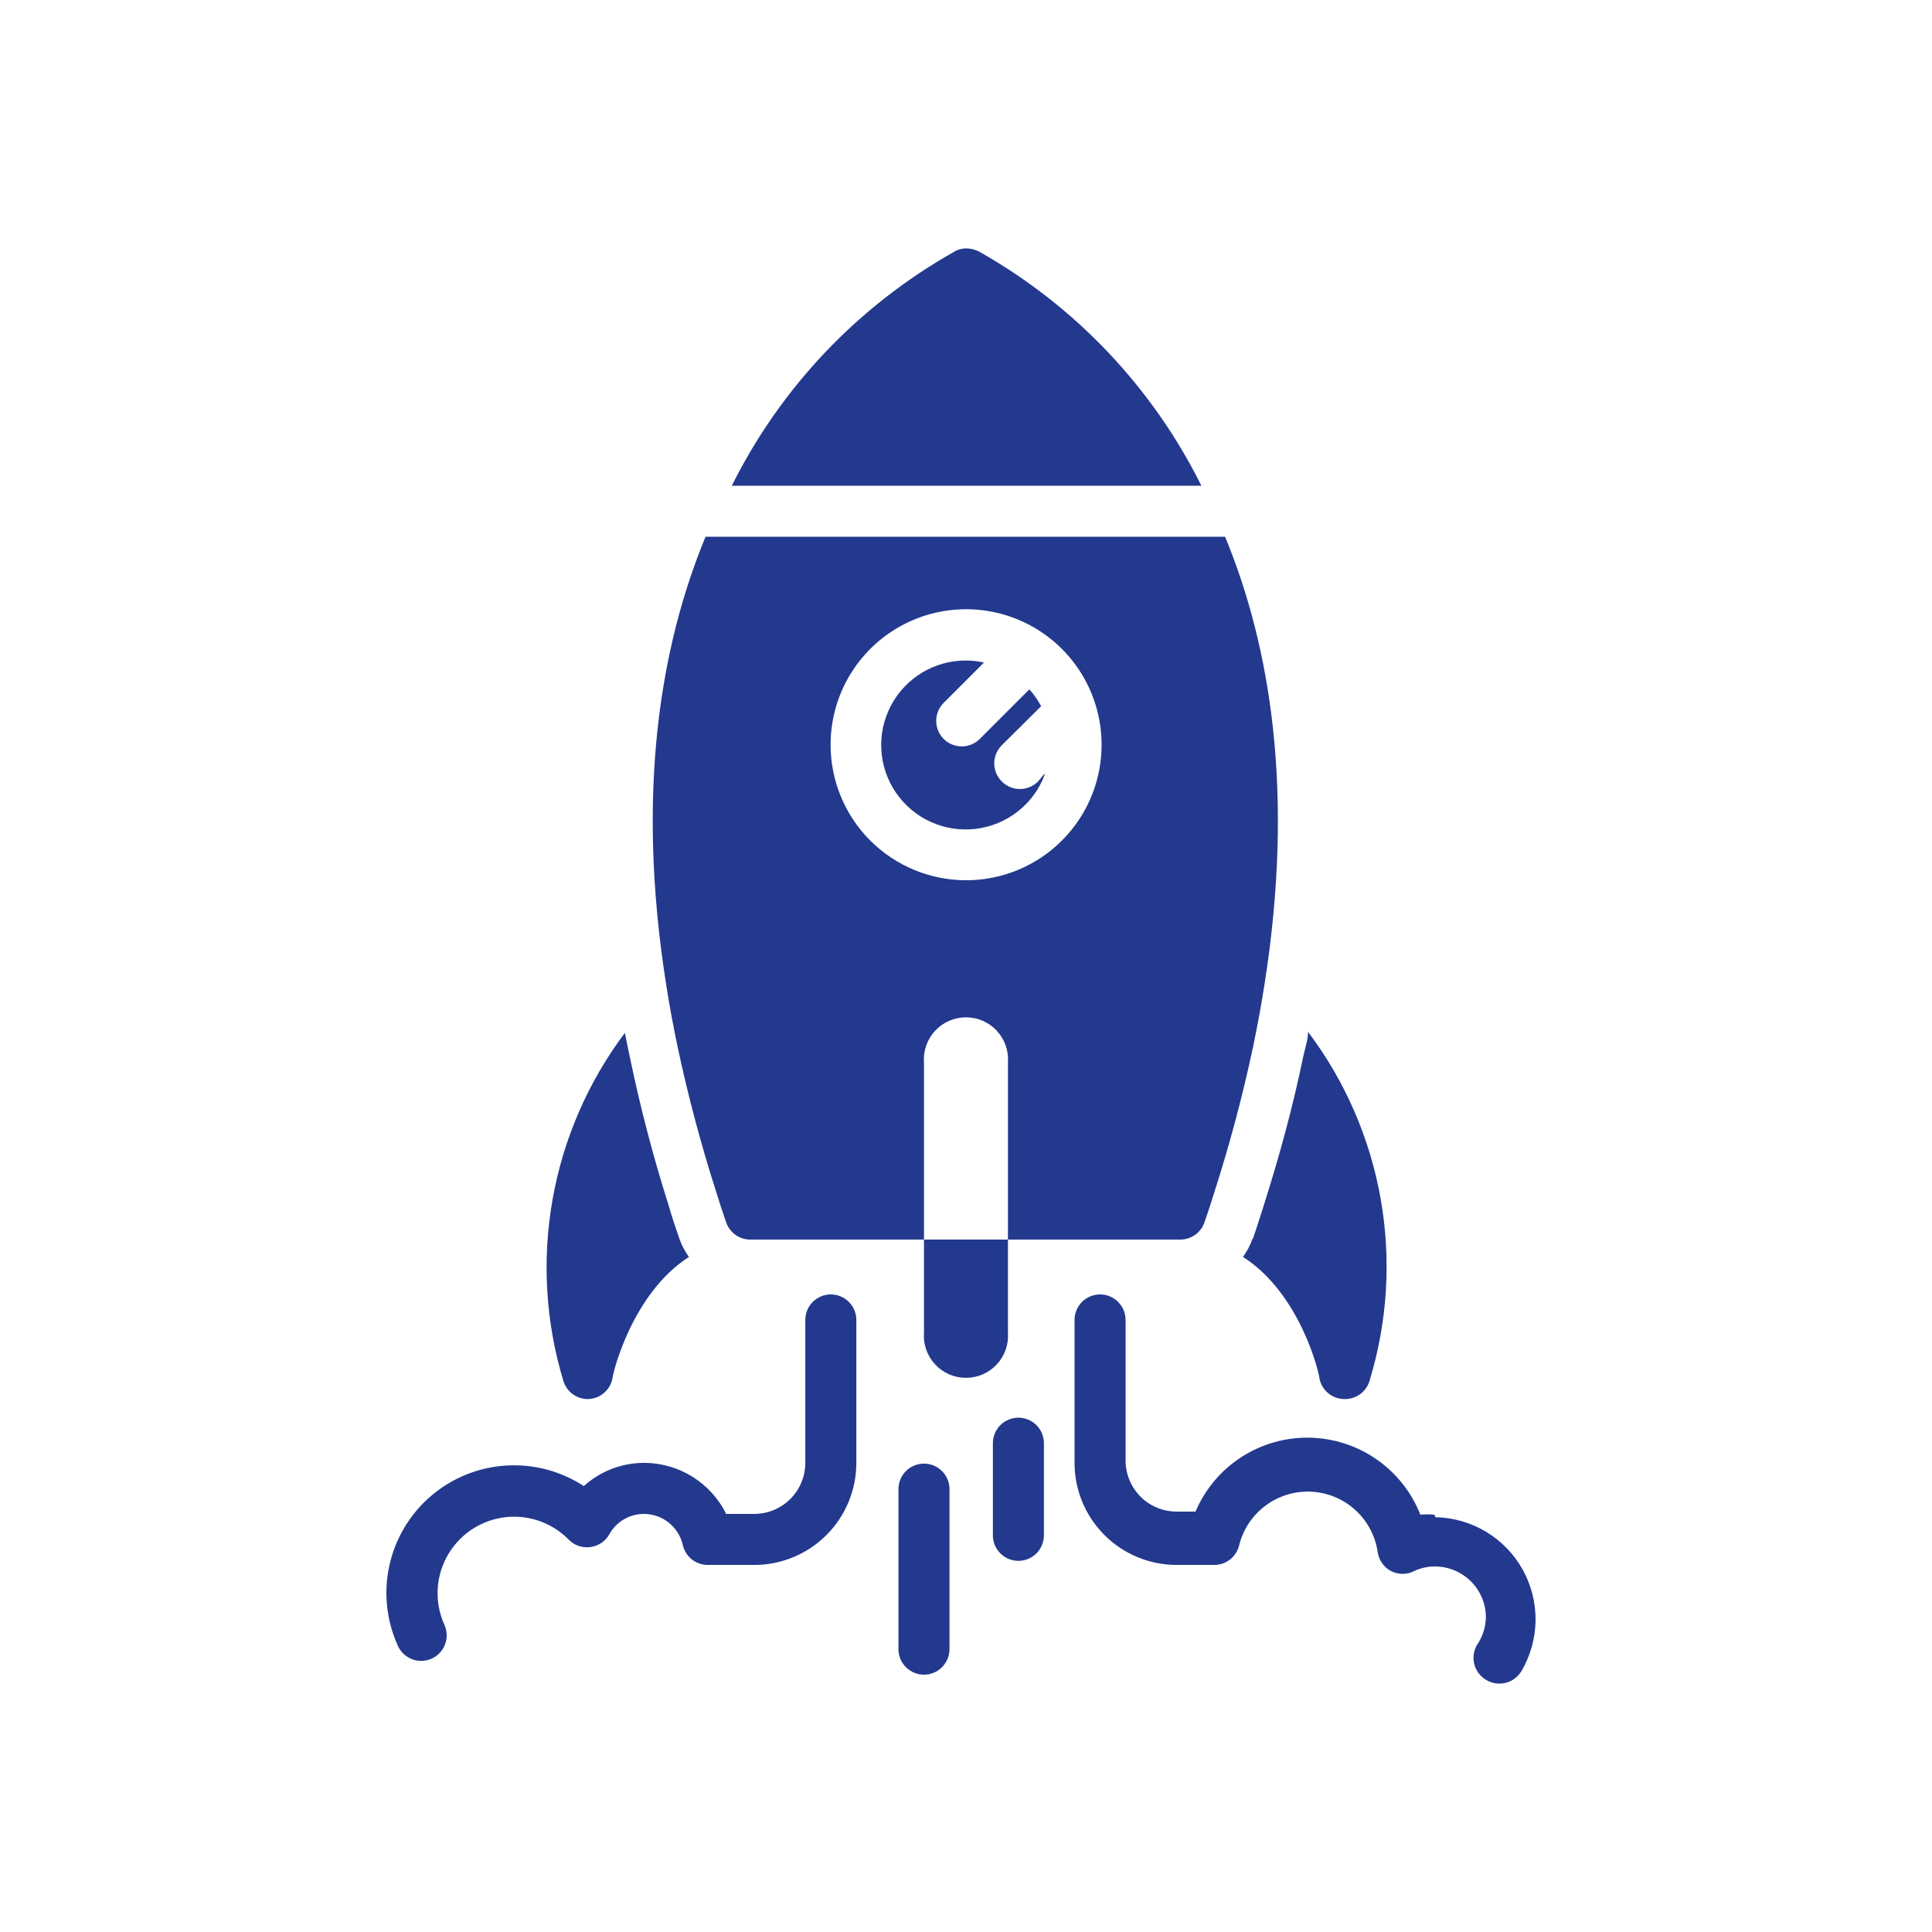 <svg width="140" height="140" viewBox="0 0 140 140" fill="none" xmlns="http://www.w3.org/2000/svg">
<path d="M87.056 35.197H53.03C56.58 28.07 62.184 22.17 69.118 18.258L69.303 18.146L69.581 18.054C69.872 17.982 70.177 17.982 70.468 18.054L70.857 18.183L71.06 18.294C77.955 22.212 83.524 28.096 87.056 35.197ZM42.526 101.381C42.956 101.39 43.376 101.25 43.714 100.983C44.051 100.717 44.285 100.341 44.376 99.92C44.376 99.587 45.781 93.744 49.923 91.081C49.621 90.67 49.384 90.214 49.221 89.731C48.943 88.936 48.684 88.159 48.462 87.382C47.334 83.827 46.389 80.216 45.633 76.564C45.504 75.972 45.393 75.399 45.282 74.844C42.61 78.403 40.814 82.541 40.04 86.924C39.266 91.306 39.535 95.809 40.825 100.068C40.936 100.437 41.16 100.762 41.465 100.997C41.77 101.232 42.141 101.367 42.526 101.381ZM90.773 89.731C90.61 90.214 90.373 90.67 90.07 91.081C94.25 93.744 95.618 99.587 95.618 99.92C95.706 100.331 95.932 100.7 96.258 100.966C96.584 101.231 96.991 101.378 97.412 101.381C97.832 101.394 98.244 101.264 98.58 101.012C98.916 100.76 99.156 100.401 99.261 99.994C100.553 95.734 100.822 91.229 100.044 86.846C99.266 82.463 97.465 78.326 94.786 74.77C94.786 75.325 94.582 75.917 94.453 76.49C93.695 80.189 92.715 83.758 91.55 87.438C91.291 88.233 91.05 89.028 90.773 89.805V89.731ZM75.683 56.075L75.221 56.629C75.049 56.803 74.844 56.94 74.619 57.034C74.394 57.128 74.152 57.176 73.908 57.176C73.664 57.176 73.422 57.128 73.197 57.034C72.971 56.94 72.767 56.803 72.595 56.629C72.422 56.457 72.284 56.253 72.19 56.028C72.096 55.802 72.048 55.56 72.048 55.316C72.048 55.072 72.096 54.831 72.19 54.605C72.284 54.38 72.422 54.175 72.595 54.003L75.443 51.174C75.209 50.735 74.923 50.325 74.592 49.953L71.005 53.541C70.833 53.713 70.63 53.85 70.406 53.944C70.182 54.038 69.941 54.087 69.698 54.088C69.455 54.088 69.214 54.041 68.99 53.949C68.765 53.857 68.56 53.721 68.388 53.55C68.216 53.379 68.079 53.176 67.985 52.951C67.891 52.727 67.842 52.487 67.841 52.244C67.841 52.001 67.888 51.76 67.98 51.535C68.072 51.31 68.207 51.106 68.379 50.934L71.3 48.012C70.876 47.916 70.442 47.866 70.006 47.864C68.888 47.858 67.79 48.159 66.831 48.733C65.872 49.308 65.088 50.134 64.566 51.122C64.043 52.11 63.8 53.222 63.865 54.338C63.93 55.454 64.299 56.531 64.932 57.453C65.565 58.374 66.439 59.104 67.458 59.564C68.477 60.024 69.602 60.196 70.712 60.061C71.821 59.927 72.873 59.491 73.753 58.801C74.632 58.112 75.306 57.194 75.702 56.148L75.683 56.075ZM66.955 77.008V89.823H54.472C54.071 89.845 53.674 89.737 53.34 89.513C53.007 89.29 52.755 88.963 52.623 88.584C52.364 87.844 52.124 87.105 51.902 86.384C50.787 82.907 49.849 79.377 49.091 75.806C48.777 74.29 48.499 72.81 48.277 71.368C46.077 57.48 47.834 46.865 51.125 38.895H88.776C92.067 46.865 93.824 57.48 91.624 71.368C91.402 72.81 91.124 74.29 90.81 75.824C90.052 79.389 89.114 82.914 87.999 86.384C87.777 87.105 87.537 87.844 87.278 88.584C87.152 88.945 86.917 89.258 86.606 89.48C86.294 89.702 85.922 89.822 85.54 89.823H73.039V77.008C73.072 76.588 73.017 76.167 72.879 75.769C72.741 75.372 72.522 75.007 72.237 74.699C71.951 74.39 71.605 74.143 71.219 73.975C70.834 73.806 70.417 73.719 69.997 73.719C69.576 73.719 69.16 73.806 68.774 73.975C68.389 74.143 68.043 74.39 67.757 74.699C67.471 75.007 67.252 75.372 67.114 75.769C66.976 76.167 66.922 76.588 66.955 77.008ZM69.987 63.786C71.93 63.789 73.831 63.217 75.448 62.14C77.065 61.063 78.327 59.531 79.073 57.737C79.819 55.943 80.016 53.968 79.639 52.062C79.262 50.156 78.329 48.405 76.956 47.029C75.583 45.654 73.834 44.717 71.928 44.337C70.023 43.956 68.048 44.15 66.252 44.893C64.457 45.635 62.922 46.894 61.843 48.509C60.763 50.124 60.187 52.023 60.187 53.966C60.187 56.567 61.218 59.062 63.056 60.903C64.894 62.744 67.386 63.781 69.987 63.786ZM73.039 96.554V89.823H66.955V96.554C66.922 96.974 66.976 97.395 67.114 97.793C67.252 98.19 67.471 98.555 67.757 98.864C68.043 99.172 68.389 99.419 68.774 99.588C69.16 99.756 69.576 99.843 69.997 99.843C70.417 99.843 70.834 99.756 71.219 99.588C71.605 99.419 71.951 99.172 72.237 98.864C72.522 98.555 72.741 98.19 72.879 97.793C73.017 97.395 73.072 96.974 73.039 96.554ZM60.205 93.799C59.715 93.799 59.244 93.994 58.897 94.341C58.551 94.688 58.356 95.158 58.356 95.648V106.004C58.356 106.985 57.966 107.926 57.273 108.619C56.579 109.313 55.638 109.703 54.657 109.703H52.623C52.076 108.599 51.233 107.669 50.188 107.016C49.143 106.363 47.938 106.013 46.706 106.004C45.08 105.997 43.511 106.598 42.304 107.687C40.626 106.59 38.636 106.068 36.636 106.201C34.635 106.333 32.731 107.112 31.212 108.421C29.693 109.729 28.64 111.496 28.213 113.455C27.785 115.414 28.006 117.459 28.842 119.282C28.99 119.603 29.228 119.874 29.526 120.064C29.824 120.254 30.171 120.355 30.525 120.354C30.833 120.354 31.137 120.276 31.407 120.128C31.678 119.98 31.907 119.767 32.075 119.508C32.242 119.249 32.342 118.952 32.365 118.644C32.388 118.337 32.334 118.028 32.208 117.747C31.879 117.027 31.709 116.245 31.708 115.454C31.708 113.982 32.293 112.571 33.333 111.531C34.373 110.49 35.785 109.906 37.256 109.906C37.993 109.907 38.723 110.054 39.402 110.34C40.082 110.626 40.697 111.044 41.213 111.57C41.415 111.776 41.663 111.932 41.936 112.025C42.209 112.118 42.499 112.146 42.785 112.107C43.069 112.069 43.341 111.966 43.578 111.805C43.816 111.645 44.013 111.432 44.154 111.182C44.402 110.733 44.766 110.358 45.209 110.098C45.651 109.838 46.155 109.701 46.669 109.703C47.323 109.707 47.956 109.932 48.466 110.342C48.977 110.751 49.334 111.321 49.479 111.959C49.573 112.376 49.809 112.747 50.146 113.01C50.483 113.273 50.901 113.411 51.329 113.401H54.657C56.619 113.401 58.501 112.622 59.888 111.234C61.275 109.847 62.054 107.966 62.054 106.004V95.648C62.054 95.158 61.859 94.688 61.513 94.341C61.166 93.994 60.696 93.799 60.205 93.799ZM73.797 102.731C73.306 102.731 72.836 102.926 72.489 103.272C72.142 103.619 71.948 104.09 71.948 104.58V111.256C71.948 111.746 72.142 112.217 72.489 112.563C72.836 112.91 73.306 113.105 73.797 113.105C74.287 113.105 74.758 112.91 75.105 112.563C75.451 112.217 75.646 111.746 75.646 111.256V104.58C75.646 104.09 75.451 103.619 75.105 103.272C74.758 102.926 74.287 102.731 73.797 102.731ZM66.955 106.06C66.464 106.06 65.994 106.254 65.647 106.601C65.3 106.948 65.106 107.418 65.106 107.909V119.504C65.106 119.994 65.3 120.464 65.647 120.811C65.994 121.158 66.464 121.353 66.955 121.353C67.445 121.353 67.916 121.158 68.262 120.811C68.609 120.464 68.804 119.994 68.804 119.504V107.909C68.804 107.418 68.609 106.948 68.262 106.601C67.916 106.254 67.445 106.06 66.955 106.06ZM103.94 109.758C103.601 109.73 103.261 109.73 102.923 109.758C102.283 108.132 101.174 106.733 99.736 105.74C98.299 104.746 96.598 104.203 94.851 104.179C93.104 104.155 91.389 104.652 89.925 105.606C88.461 106.56 87.314 107.928 86.631 109.536H85.262C84.281 109.536 83.341 109.146 82.647 108.453C81.953 107.759 81.564 106.819 81.564 105.838V95.648C81.564 95.158 81.369 94.688 81.022 94.341C80.675 93.994 80.205 93.799 79.715 93.799C79.224 93.799 78.754 93.994 78.407 94.341C78.06 94.688 77.865 95.158 77.865 95.648V106.004C77.865 107.966 78.645 109.847 80.032 111.234C81.419 112.622 83.3 113.401 85.262 113.401H87.944C88.369 113.412 88.784 113.277 89.121 113.018C89.458 112.758 89.695 112.391 89.793 111.977C90.079 110.824 90.756 109.807 91.71 109.098C92.663 108.39 93.833 108.035 95.019 108.094C96.205 108.153 97.334 108.622 98.213 109.422C99.091 110.221 99.664 111.301 99.834 112.476C99.876 112.764 99.984 113.038 100.152 113.276C100.319 113.513 100.539 113.708 100.796 113.845C101.056 113.978 101.345 114.047 101.637 114.047C101.93 114.047 102.218 113.978 102.479 113.845C102.946 113.622 103.459 113.508 103.977 113.512C104.957 113.512 105.898 113.902 106.592 114.595C107.285 115.289 107.675 116.23 107.675 117.21C107.657 117.865 107.466 118.503 107.12 119.06C106.972 119.268 106.868 119.504 106.815 119.754C106.762 120.004 106.762 120.263 106.814 120.513C106.866 120.763 106.97 121 107.118 121.208C107.266 121.416 107.456 121.591 107.675 121.723C107.969 121.905 108.309 122.001 108.655 122C108.969 122.001 109.279 121.921 109.554 121.769C109.829 121.617 110.06 121.397 110.227 121.131C110.891 120.018 111.252 118.75 111.272 117.455C111.292 116.159 110.972 114.88 110.343 113.747C109.713 112.614 108.798 111.666 107.687 110.999C106.576 110.331 105.309 109.967 104.014 109.943L103.94 109.758Z" fill="#23398E"/>
</svg>
